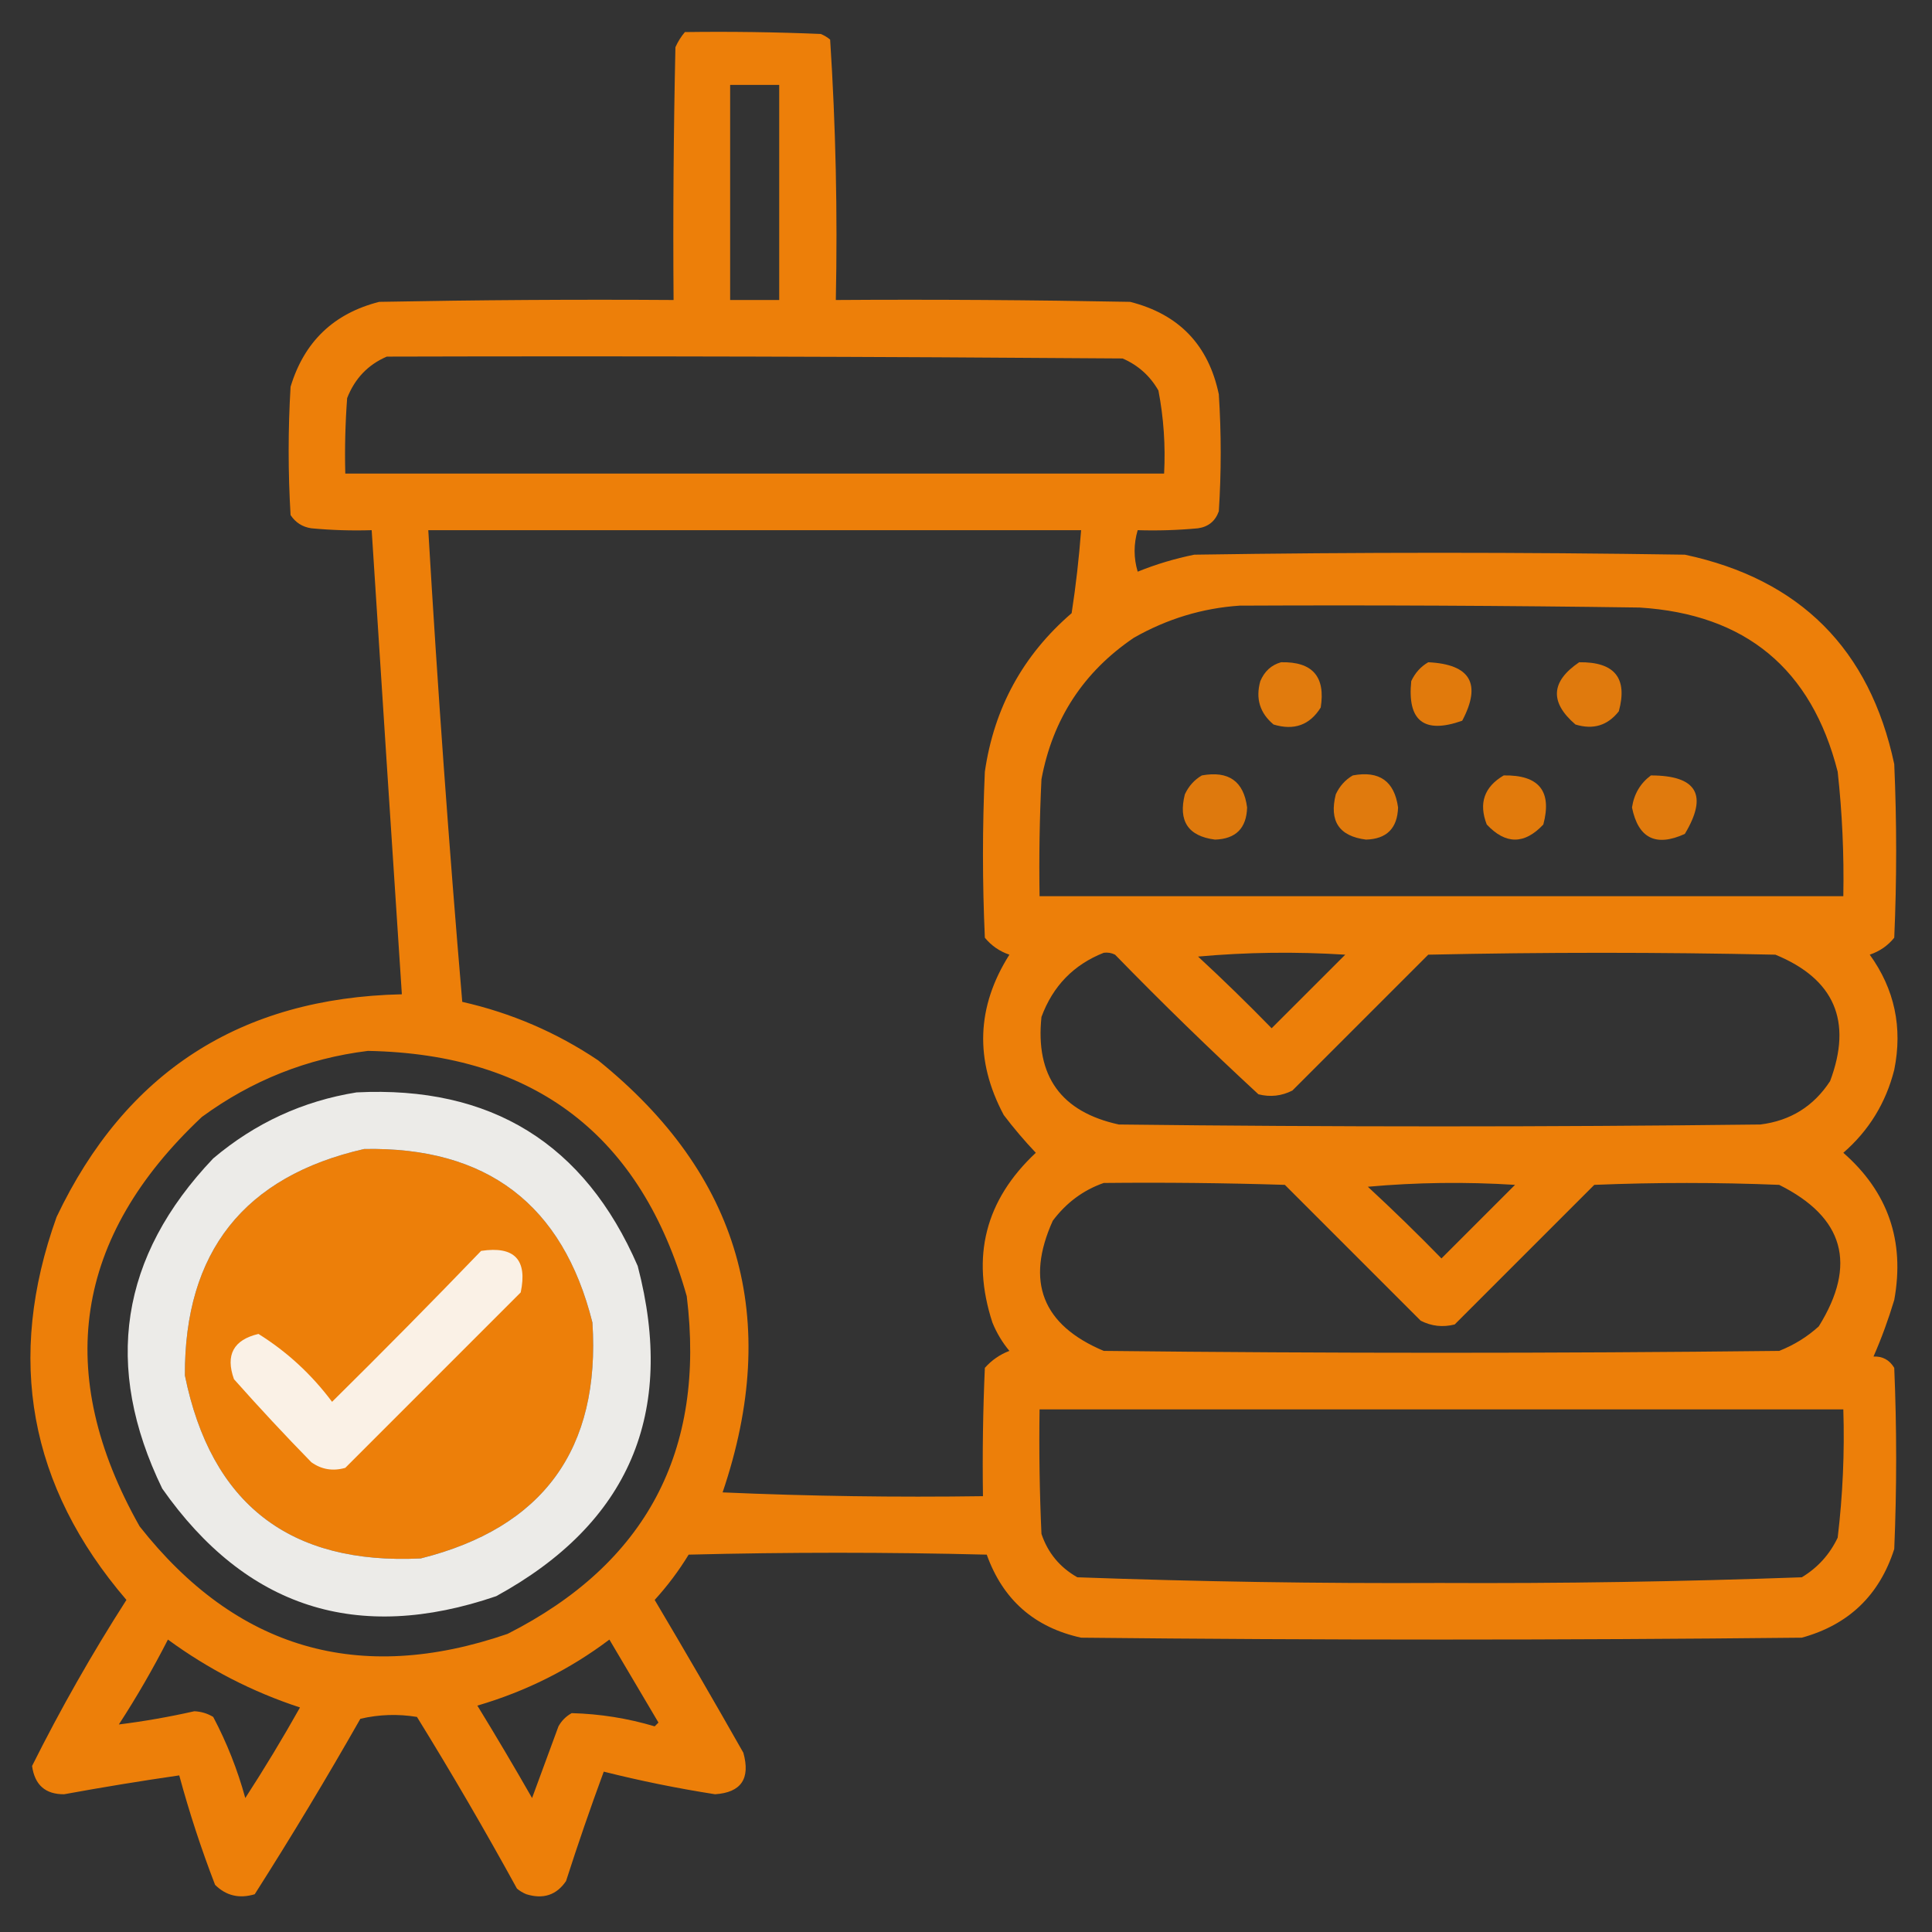 <svg width="50" height="50" viewBox="0 0 50 50" fill="none" xmlns="http://www.w3.org/2000/svg">
<rect x="0" y="0" width="50" height="50" fill="#333333" stroke="none"/>
<g clip-path="url(#clip0_1_23378)">
<path opacity="0.935" fill-rule="evenodd" clip-rule="evenodd" d="M17.725 0.83C18.897 0.814 20.069 0.83 21.24 0.879C21.33 0.915 21.411 0.964 21.484 1.025C21.629 3.263 21.678 5.509 21.631 7.764C24.17 7.747 26.709 7.764 29.248 7.812C30.512 8.132 31.276 8.929 31.543 10.205C31.608 11.214 31.608 12.223 31.543 13.232C31.452 13.486 31.273 13.633 31.006 13.672C30.486 13.721 29.965 13.737 29.443 13.721C29.337 14.08 29.337 14.438 29.443 14.795C29.918 14.603 30.406 14.457 30.908 14.355C35.14 14.29 39.372 14.29 43.604 14.355C46.582 14.99 48.389 16.797 49.023 19.775C49.089 21.273 49.089 22.77 49.023 24.268C48.858 24.473 48.647 24.619 48.389 24.707C49.032 25.599 49.244 26.592 49.023 27.686C48.807 28.541 48.368 29.258 47.705 29.834C48.862 30.847 49.301 32.117 49.023 33.643C48.871 34.148 48.693 34.636 48.486 35.107C48.721 35.097 48.9 35.195 49.023 35.4C49.089 36.963 49.089 38.525 49.023 40.088C48.64 41.285 47.842 42.05 46.631 42.383C40.413 42.448 34.196 42.448 27.979 42.383C26.769 42.117 25.955 41.401 25.537 40.234C22.966 40.169 20.394 40.169 17.822 40.234C17.567 40.653 17.274 41.043 16.943 41.406C17.721 42.717 18.486 44.035 19.238 45.361C19.425 46.032 19.181 46.39 18.506 46.435C17.533 46.283 16.573 46.088 15.625 45.85C15.28 46.786 14.955 47.73 14.649 48.682C14.403 49.044 14.061 49.158 13.623 49.023C13.534 48.987 13.452 48.938 13.379 48.877C12.553 47.372 11.691 45.891 10.791 44.434C10.3 44.353 9.811 44.369 9.326 44.482C8.452 46.02 7.54 47.534 6.592 49.023C6.192 49.143 5.851 49.062 5.566 48.779C5.208 47.85 4.899 46.906 4.639 45.947C3.644 46.091 2.651 46.254 1.66 46.435C1.175 46.439 0.898 46.194 0.83 45.703C1.569 44.225 2.383 42.792 3.272 41.406C0.75 38.466 0.148 35.162 1.465 31.494C3.248 27.745 6.226 25.824 10.4 25.732C10.136 21.729 9.876 17.725 9.619 13.721C9.097 13.737 8.576 13.721 8.057 13.672C7.827 13.638 7.648 13.524 7.52 13.33C7.454 12.223 7.454 11.117 7.52 10.01C7.872 8.844 8.637 8.111 9.814 7.812C12.353 7.764 14.892 7.747 17.432 7.764C17.415 5.582 17.432 3.401 17.48 1.221C17.545 1.076 17.627 0.946 17.725 0.83ZM18.896 2.197C19.32 2.197 19.743 2.197 20.166 2.197C20.166 4.053 20.166 5.908 20.166 7.764C19.743 7.764 19.32 7.764 18.896 7.764C18.896 5.908 18.896 4.053 18.896 2.197ZM10.01 9.229C16.358 9.212 22.705 9.229 29.053 9.277C29.454 9.451 29.764 9.728 29.98 10.107C30.116 10.815 30.165 11.531 30.127 12.256C23.063 12.256 15.999 12.256 8.936 12.256C8.919 11.604 8.936 10.953 8.984 10.303C9.182 9.796 9.524 9.438 10.01 9.229ZM11.084 13.721C16.716 13.721 22.347 13.721 27.979 13.721C27.925 14.44 27.844 15.156 27.734 15.869C26.476 16.953 25.727 18.32 25.488 19.971C25.423 21.403 25.423 22.835 25.488 24.268C25.657 24.474 25.869 24.621 26.123 24.707C25.27 26.056 25.221 27.439 25.977 28.857C26.235 29.197 26.512 29.523 26.807 29.834C25.5 31.056 25.126 32.521 25.684 34.228C25.793 34.497 25.94 34.741 26.123 34.961C25.877 35.054 25.665 35.201 25.488 35.4C25.439 36.507 25.423 37.614 25.439 38.721C23.192 38.753 20.946 38.721 18.701 38.623C20.225 34.129 19.15 30.402 15.479 27.441C14.403 26.719 13.231 26.215 11.963 25.928C11.617 21.863 11.324 17.794 11.084 13.721ZM32.08 15.674C35.531 15.658 38.981 15.674 42.432 15.723C45.174 15.894 46.883 17.31 47.559 19.971C47.677 21.042 47.725 22.116 47.705 23.193C40.772 23.193 33.838 23.193 26.904 23.193C26.888 22.184 26.904 21.175 26.953 20.166C27.243 18.608 28.041 17.387 29.346 16.504C30.207 16.015 31.119 15.739 32.08 15.674ZM28.564 24.658C28.667 24.644 28.765 24.66 28.858 24.707C30.065 25.947 31.302 27.151 32.568 28.32C32.874 28.398 33.167 28.365 33.447 28.223C34.619 27.051 35.791 25.879 36.963 24.707C39.958 24.642 42.953 24.642 45.947 24.707C47.474 25.335 47.946 26.425 47.363 27.979C46.937 28.631 46.335 29.006 45.557 29.102C40.023 29.167 34.489 29.167 28.955 29.102C27.459 28.776 26.792 27.849 26.953 26.318C27.248 25.519 27.785 24.966 28.564 24.658ZM31.006 24.756C32.258 24.643 33.528 24.626 34.815 24.707C34.18 25.342 33.545 25.977 32.91 26.611C32.288 25.973 31.654 25.355 31.006 24.756ZM9.522 27.197C13.85 27.279 16.6 29.395 17.773 33.545C18.267 37.555 16.721 40.468 13.135 42.285C9.289 43.607 6.115 42.679 3.613 39.502C1.381 35.543 1.918 32.011 5.225 28.906C6.518 27.96 7.95 27.391 9.522 27.197ZM9.424 29.736C12.598 29.674 14.568 31.171 15.332 34.228C15.541 37.501 14.06 39.536 10.889 40.332C7.496 40.5 5.461 38.921 4.785 35.596C4.771 32.398 6.317 30.445 9.424 29.736ZM28.564 30.615C30.127 30.599 31.69 30.615 33.252 30.664C34.424 31.836 35.596 33.008 36.768 34.18C37.047 34.322 37.34 34.355 37.647 34.277C38.851 33.073 40.055 31.869 41.26 30.664C42.855 30.599 44.45 30.599 46.045 30.664C47.725 31.502 48.067 32.723 47.07 34.326C46.77 34.599 46.428 34.81 46.045 34.961C40.218 35.026 34.391 35.026 28.564 34.961C26.974 34.291 26.535 33.168 27.246 31.592C27.596 31.126 28.035 30.8 28.564 30.615ZM35.4 30.713C36.653 30.6 37.923 30.583 39.209 30.664C38.574 31.299 37.94 31.934 37.305 32.568C36.683 31.93 36.048 31.312 35.4 30.713ZM26.904 36.475C33.838 36.475 40.772 36.475 47.705 36.475C47.74 37.586 47.691 38.693 47.559 39.795C47.352 40.229 47.043 40.571 46.631 40.82C43.512 40.933 40.387 40.982 37.256 40.967C34.125 40.982 31 40.933 27.881 40.82C27.427 40.562 27.118 40.188 26.953 39.697C26.904 38.623 26.888 37.549 26.904 36.475ZM4.346 42.432C5.395 43.2 6.534 43.786 7.764 44.189C7.316 44.987 6.844 45.768 6.348 46.533C6.146 45.797 5.869 45.098 5.518 44.434C5.368 44.343 5.205 44.295 5.029 44.287C4.377 44.434 3.726 44.548 3.076 44.629C3.538 43.918 3.961 43.185 4.346 42.432ZM15.771 42.432C16.192 43.142 16.615 43.858 17.041 44.58C17.009 44.613 16.976 44.645 16.943 44.678C16.239 44.468 15.523 44.355 14.795 44.336C14.649 44.417 14.534 44.531 14.453 44.678C14.225 45.296 13.997 45.915 13.77 46.533C13.31 45.728 12.838 44.93 12.354 44.141C13.607 43.774 14.746 43.205 15.771 42.432Z" fill="#FA8507"/>
<path opacity="0.871" fill-rule="evenodd" clip-rule="evenodd" d="M33.154 17.139C33.966 17.12 34.308 17.511 34.18 18.311C33.897 18.765 33.49 18.912 32.959 18.75C32.604 18.452 32.49 18.078 32.617 17.627C32.725 17.372 32.904 17.209 33.154 17.139Z" fill="#FA8507"/>
<path opacity="0.875" fill-rule="evenodd" clip-rule="evenodd" d="M36.963 17.139C38.055 17.192 38.348 17.696 37.842 18.652C36.857 19.001 36.417 18.66 36.523 17.627C36.623 17.413 36.77 17.251 36.963 17.139Z" fill="#FA8507"/>
<path opacity="0.868" fill-rule="evenodd" clip-rule="evenodd" d="M40.869 17.139C41.788 17.127 42.129 17.55 41.895 18.408C41.606 18.777 41.232 18.891 40.772 18.75C40.102 18.174 40.135 17.637 40.869 17.139Z" fill="#FA8507"/>
<path opacity="0.857" fill-rule="evenodd" clip-rule="evenodd" d="M31.104 20.068C31.797 19.942 32.188 20.218 32.275 20.898C32.259 21.436 31.982 21.712 31.445 21.729C30.75 21.641 30.489 21.25 30.664 20.557C30.764 20.343 30.911 20.18 31.104 20.068Z" fill="#FA8507"/>
<path opacity="0.868" fill-rule="evenodd" clip-rule="evenodd" d="M35.01 20.068C35.697 19.939 36.088 20.216 36.182 20.898C36.164 21.437 35.887 21.714 35.352 21.729C34.656 21.641 34.395 21.25 34.57 20.557C34.67 20.343 34.817 20.18 35.01 20.068Z" fill="#FA8507"/>
<path opacity="0.875" fill-rule="evenodd" clip-rule="evenodd" d="M38.916 20.068C39.829 20.052 40.171 20.475 39.941 21.338C39.453 21.859 38.965 21.859 38.477 21.338C38.264 20.789 38.41 20.366 38.916 20.068Z" fill="#FA8507"/>
<path opacity="0.868" fill-rule="evenodd" clip-rule="evenodd" d="M42.725 20.068C43.916 20.069 44.209 20.574 43.603 21.582C42.853 21.923 42.398 21.695 42.236 20.898C42.288 20.549 42.451 20.272 42.725 20.068Z" fill="#FA8507"/>
<path opacity="0.922" fill-rule="evenodd" clip-rule="evenodd" d="M9.228 28.271C12.705 28.096 15.13 29.593 16.504 32.764C17.501 36.577 16.281 39.426 12.842 41.309C9.247 42.539 6.366 41.611 4.199 38.525C2.665 35.364 3.105 32.516 5.518 29.98C6.602 29.064 7.839 28.494 9.228 28.271ZM9.424 29.736C6.317 30.445 4.771 32.398 4.785 35.596C5.461 38.921 7.496 40.5 10.889 40.332C14.06 39.536 15.541 37.501 15.332 34.228C14.567 31.171 12.598 29.674 9.424 29.736Z" fill="#FBFAF7"/>
<path opacity="0.926" fill-rule="evenodd" clip-rule="evenodd" d="M12.451 32.373C13.313 32.242 13.655 32.6 13.476 33.447C11.963 34.961 10.449 36.475 8.936 37.988C8.614 38.08 8.321 38.031 8.057 37.842C7.371 37.14 6.704 36.424 6.055 35.693C5.831 35.066 6.043 34.675 6.689 34.522C7.429 34.984 8.064 35.57 8.594 36.279C9.899 34.99 11.185 33.688 12.451 32.373Z" fill="#FBFAF7"/>
</g>
<defs>
<clipPath id="clip0_1_23378">
<rect width="50" height="50" fill="white"/>
</clipPath>
</defs>
</svg>
